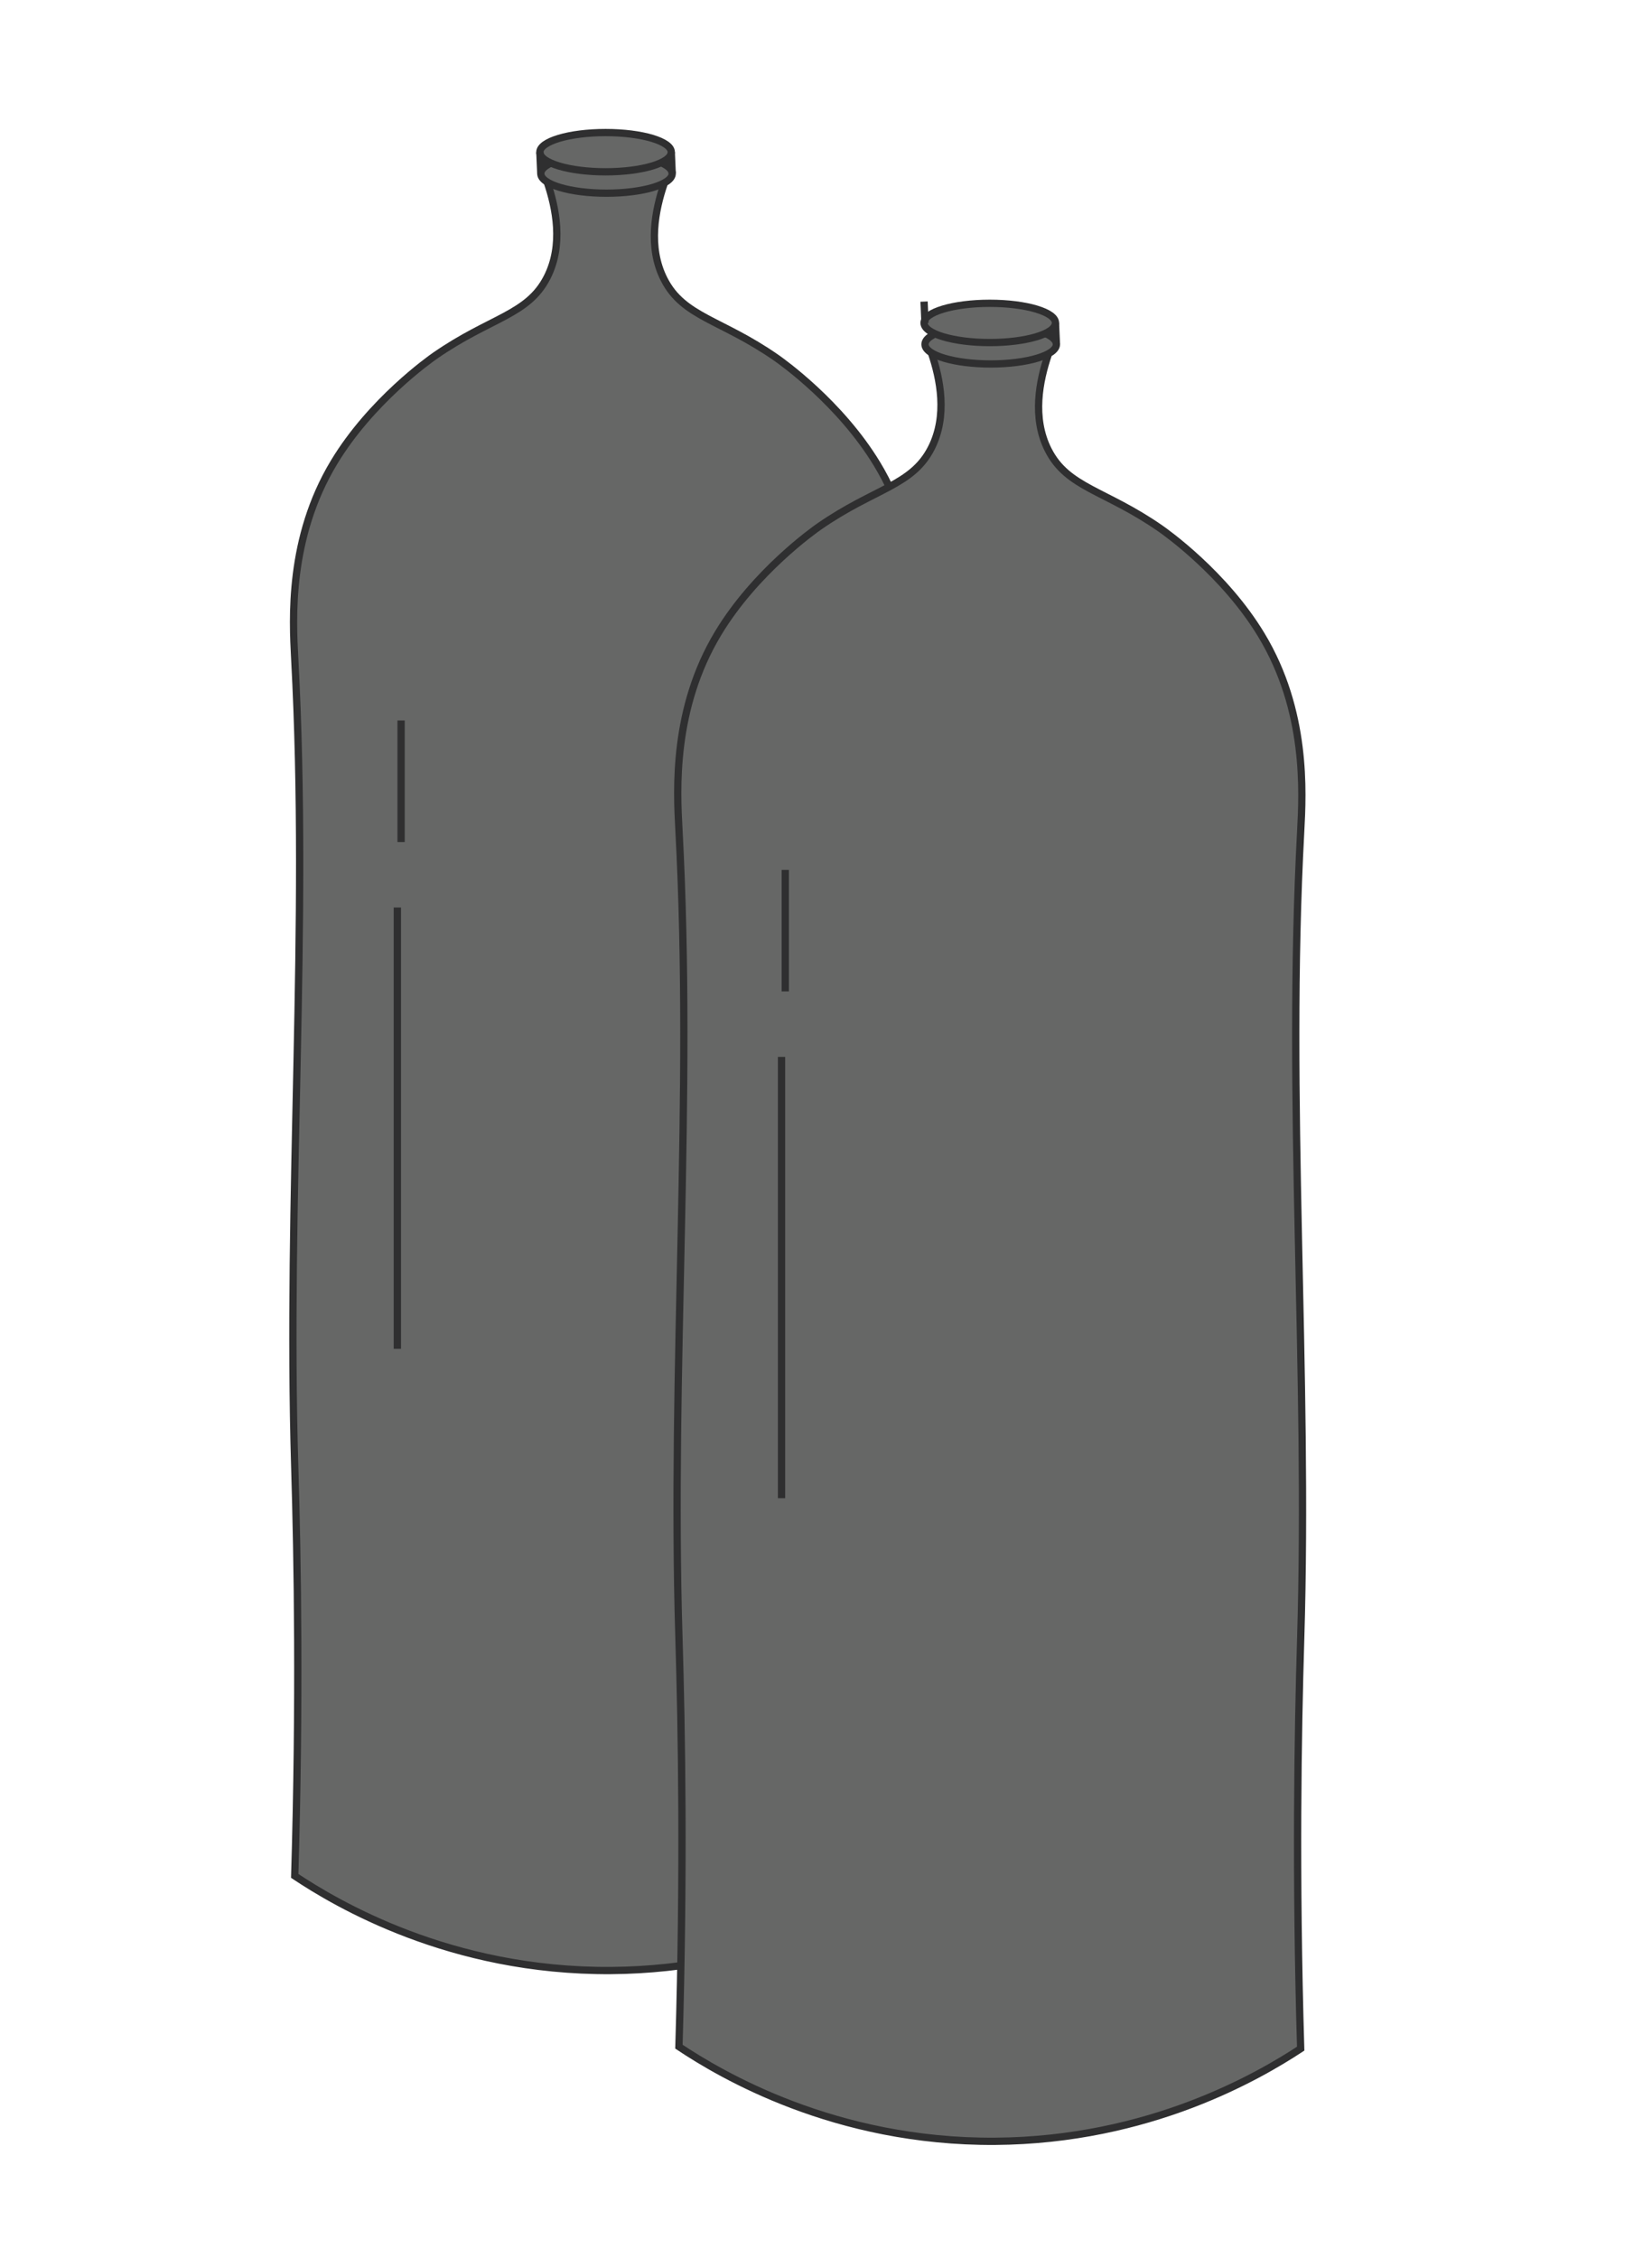 <?xml version="1.0" encoding="UTF-8"?><svg id="a" xmlns="http://www.w3.org/2000/svg" viewBox="0 0 908.61 1242"><defs><style>.b{fill:none;}.b,.c{stroke:#2f2f30;stroke-miterlimit:10;stroke-width:4px;}.c{fill:#666766;}</style></defs><path class="c" d="M300.93,100.04c4.86,14.3,9.04,34.67,0,52.45-10.61,20.87-31.2,21.99-61.7,43.19-2.89,2.01-35.16,24.84-55.53,58.62-25.14,41.68-22.76,86.26-21.6,107.98,7.92,147.87-4.5,296.24,0,444.25,1.55,51.03,2.86,128.86,0,225.21,22.82,15.2,85.6,52.66,173.95,52.05,84.63-.59,144.9-35.77,168.02-50.96-2.86-96.35-1.55-174.18,0-225.21,4.5-148.02-7.92-296.38,0-444.25,1.16-21.71,3.54-66.3-21.6-107.98-20.37-33.78-52.65-56.61-55.53-58.62-30.5-21.2-51.09-22.32-61.7-43.19-9.04-17.78-4.86-38.15,0-52.45"/><ellipse class="c" cx="333.58" cy="95.46" rx="36.14" ry="10.8"/><ellipse class="c" cx="333.07" cy="83.7" rx="36.14" ry="10.8"/><line class="c" x1="296.93" y1="83.7" x2="297.44" y2="95.46"/><line class="c" x1="369.21" y1="83.7" x2="369.72" y2="95.46"/><line class="b" x1="220.6" y1="396.25" x2="220.6" y2="463.11"/><line class="b" x1="218.54" y1="499.11" x2="218.54" y2="741.85"/><path class="c" d="M512.24,193.96c4.86,14.3,9.04,34.67,0,52.45-10.61,20.87-31.2,21.99-61.7,43.19-2.89,2.01-35.16,24.84-55.53,58.62-25.14,41.68-22.76,86.26-21.6,107.98,7.92,147.87-4.5,296.24,0,444.25,1.55,51.03,2.86,128.86,0,225.21,22.82,15.2,85.6,52.66,173.95,52.05,84.63-.59,144.9-35.77,168.02-50.96-2.86-96.35-1.55-174.18,0-225.21,4.5-148.02-7.92-296.38,0-444.25,1.16-21.71,3.54-66.3-21.6-107.98-20.37-33.78-52.65-56.61-55.53-58.62-30.5-21.2-51.09-22.32-61.7-43.19-9.04-17.78-4.86-38.15,0-52.45"/><ellipse class="c" cx="544.89" cy="189.38" rx="36.14" ry="10.8"/><ellipse class="c" cx="544.38" cy="177.61" rx="36.14" ry="10.8"/><line class="c" x1="508.24" y1="165.87" x2="508.75" y2="177.64"/><line class="c" x1="580.52" y1="177.61" x2="581.03" y2="189.38"/><line class="b" x1="431.9" y1="478.42" x2="431.9" y2="545.28"/><line class="b" x1="429.85" y1="581.28" x2="429.85" y2="824.02"/></svg>